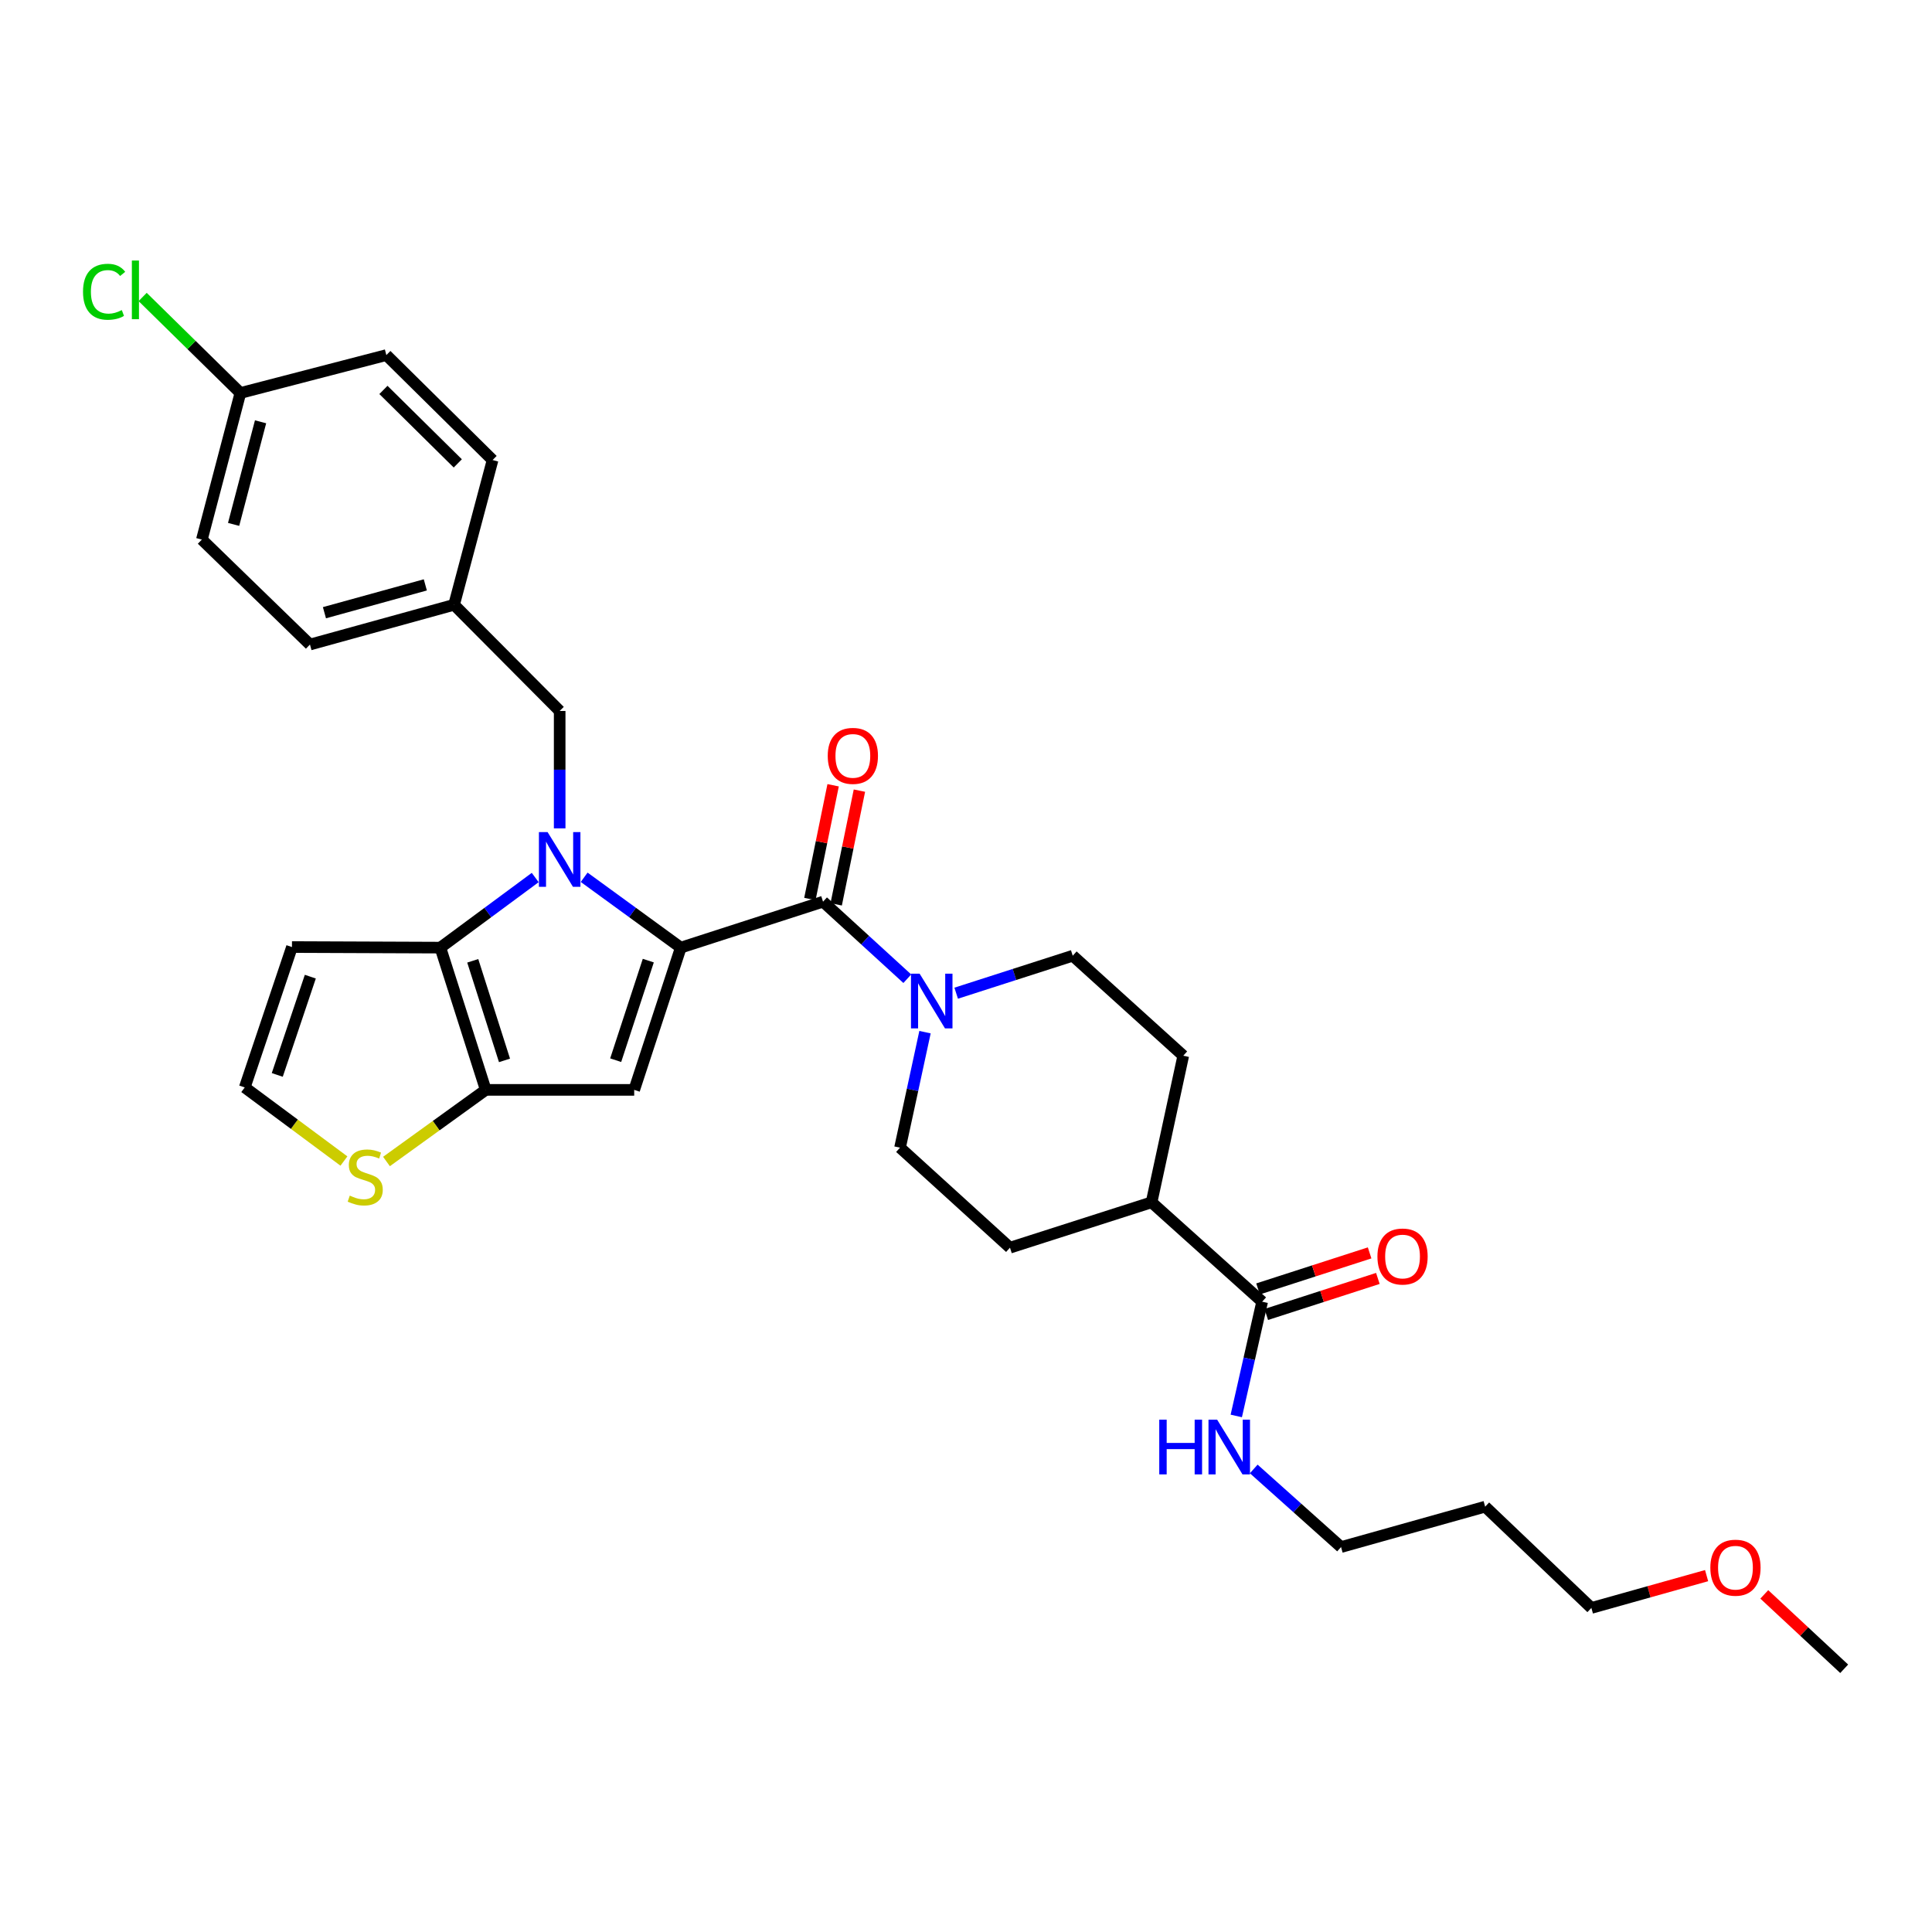 <?xml version='1.0' encoding='iso-8859-1'?>
<svg version='1.1' baseProfile='full'
              xmlns='http://www.w3.org/2000/svg'
                      xmlns:rdkit='http://www.rdkit.org/xml'
                      xmlns:xlink='http://www.w3.org/1999/xlink'
                  xml:space='preserve'
width='1000px' height='1000px' viewBox='0 0 1000 1000'>
<!-- END OF HEADER -->
<rect style='opacity:1.0;fill:#FFFFFF;stroke:none' width='1000' height='1000' x='0' y='0'> </rect>
<path class='bond-0' d='M 352.373,490.49 L 327.368,472.284' style='fill:none;fill-rule:evenodd;stroke:#000000;stroke-width:6px;stroke-linecap:butt;stroke-linejoin:miter;stroke-opacity:1' />
<path class='bond-0' d='M 327.368,472.284 L 302.363,454.079' style='fill:none;fill-rule:evenodd;stroke:#0000FF;stroke-width:6px;stroke-linecap:butt;stroke-linejoin:miter;stroke-opacity:1' />
<path class='bond-1' d='M 352.373,490.49 L 328.259,564.12' style='fill:none;fill-rule:evenodd;stroke:#000000;stroke-width:6px;stroke-linecap:butt;stroke-linejoin:miter;stroke-opacity:1' />
<path class='bond-1' d='M 335.556,497.212 L 318.676,548.753' style='fill:none;fill-rule:evenodd;stroke:#000000;stroke-width:6px;stroke-linecap:butt;stroke-linejoin:miter;stroke-opacity:1' />
<path class='bond-4' d='M 352.373,490.49 L 426.003,466.708' style='fill:none;fill-rule:evenodd;stroke:#000000;stroke-width:6px;stroke-linecap:butt;stroke-linejoin:miter;stroke-opacity:1' />
<path class='bond-2' d='M 277.025,454.205 L 252.482,472.348' style='fill:none;fill-rule:evenodd;stroke:#0000FF;stroke-width:6px;stroke-linecap:butt;stroke-linejoin:miter;stroke-opacity:1' />
<path class='bond-2' d='M 252.482,472.348 L 227.938,490.49' style='fill:none;fill-rule:evenodd;stroke:#000000;stroke-width:6px;stroke-linecap:butt;stroke-linejoin:miter;stroke-opacity:1' />
<path class='bond-9' d='M 289.685,428.766 L 289.685,398.379' style='fill:none;fill-rule:evenodd;stroke:#0000FF;stroke-width:6px;stroke-linecap:butt;stroke-linejoin:miter;stroke-opacity:1' />
<path class='bond-9' d='M 289.685,398.379 L 289.685,367.992' style='fill:none;fill-rule:evenodd;stroke:#000000;stroke-width:6px;stroke-linecap:butt;stroke-linejoin:miter;stroke-opacity:1' />
<path class='bond-3' d='M 328.259,564.12 L 251.419,564.12' style='fill:none;fill-rule:evenodd;stroke:#000000;stroke-width:6px;stroke-linecap:butt;stroke-linejoin:miter;stroke-opacity:1' />
<path class='bond-7' d='M 227.938,490.49 L 151.121,490.189' style='fill:none;fill-rule:evenodd;stroke:#000000;stroke-width:6px;stroke-linecap:butt;stroke-linejoin:miter;stroke-opacity:1' />
<path class='bond-31' d='M 227.938,490.49 L 251.419,564.12' style='fill:none;fill-rule:evenodd;stroke:#000000;stroke-width:6px;stroke-linecap:butt;stroke-linejoin:miter;stroke-opacity:1' />
<path class='bond-31' d='M 244.693,497.314 L 261.13,548.855' style='fill:none;fill-rule:evenodd;stroke:#000000;stroke-width:6px;stroke-linecap:butt;stroke-linejoin:miter;stroke-opacity:1' />
<path class='bond-6' d='M 251.419,564.12 L 225.731,582.655' style='fill:none;fill-rule:evenodd;stroke:#000000;stroke-width:6px;stroke-linecap:butt;stroke-linejoin:miter;stroke-opacity:1' />
<path class='bond-6' d='M 225.731,582.655 L 200.043,601.19' style='fill:none;fill-rule:evenodd;stroke:#CCCC00;stroke-width:6px;stroke-linecap:butt;stroke-linejoin:miter;stroke-opacity:1' />
<path class='bond-5' d='M 426.003,466.708 L 447.81,486.646' style='fill:none;fill-rule:evenodd;stroke:#000000;stroke-width:6px;stroke-linecap:butt;stroke-linejoin:miter;stroke-opacity:1' />
<path class='bond-5' d='M 447.81,486.646 L 469.617,506.584' style='fill:none;fill-rule:evenodd;stroke:#0000FF;stroke-width:6px;stroke-linecap:butt;stroke-linejoin:miter;stroke-opacity:1' />
<path class='bond-11' d='M 432.807,468.098 L 438.819,438.666' style='fill:none;fill-rule:evenodd;stroke:#000000;stroke-width:6px;stroke-linecap:butt;stroke-linejoin:miter;stroke-opacity:1' />
<path class='bond-11' d='M 438.819,438.666 L 444.831,409.234' style='fill:none;fill-rule:evenodd;stroke:#FF0000;stroke-width:6px;stroke-linecap:butt;stroke-linejoin:miter;stroke-opacity:1' />
<path class='bond-11' d='M 419.199,465.318 L 425.211,435.886' style='fill:none;fill-rule:evenodd;stroke:#000000;stroke-width:6px;stroke-linecap:butt;stroke-linejoin:miter;stroke-opacity:1' />
<path class='bond-11' d='M 425.211,435.886 L 431.223,406.455' style='fill:none;fill-rule:evenodd;stroke:#FF0000;stroke-width:6px;stroke-linecap:butt;stroke-linejoin:miter;stroke-opacity:1' />
<path class='bond-12' d='M 494.92,514.076 L 525.082,504.378' style='fill:none;fill-rule:evenodd;stroke:#0000FF;stroke-width:6px;stroke-linecap:butt;stroke-linejoin:miter;stroke-opacity:1' />
<path class='bond-12' d='M 525.082,504.378 L 555.245,494.68' style='fill:none;fill-rule:evenodd;stroke:#000000;stroke-width:6px;stroke-linecap:butt;stroke-linejoin:miter;stroke-opacity:1' />
<path class='bond-13' d='M 478.782,534.246 L 472.32,564.138' style='fill:none;fill-rule:evenodd;stroke:#0000FF;stroke-width:6px;stroke-linecap:butt;stroke-linejoin:miter;stroke-opacity:1' />
<path class='bond-13' d='M 472.32,564.138 L 465.858,594.029' style='fill:none;fill-rule:evenodd;stroke:#000000;stroke-width:6px;stroke-linecap:butt;stroke-linejoin:miter;stroke-opacity:1' />
<path class='bond-10' d='M 178.018,600.949 L 152.351,581.898' style='fill:none;fill-rule:evenodd;stroke:#CCCC00;stroke-width:6px;stroke-linecap:butt;stroke-linejoin:miter;stroke-opacity:1' />
<path class='bond-10' d='M 152.351,581.898 L 126.684,562.847' style='fill:none;fill-rule:evenodd;stroke:#000000;stroke-width:6px;stroke-linecap:butt;stroke-linejoin:miter;stroke-opacity:1' />
<path class='bond-33' d='M 151.121,490.189 L 126.684,562.847' style='fill:none;fill-rule:evenodd;stroke:#000000;stroke-width:6px;stroke-linecap:butt;stroke-linejoin:miter;stroke-opacity:1' />
<path class='bond-33' d='M 160.621,505.516 L 143.514,556.376' style='fill:none;fill-rule:evenodd;stroke:#000000;stroke-width:6px;stroke-linecap:butt;stroke-linejoin:miter;stroke-opacity:1' />
<path class='bond-8' d='M 653.289,673.755 L 596.049,622.317' style='fill:none;fill-rule:evenodd;stroke:#000000;stroke-width:6px;stroke-linecap:butt;stroke-linejoin:miter;stroke-opacity:1' />
<path class='bond-15' d='M 655.424,680.363 L 684.302,671.038' style='fill:none;fill-rule:evenodd;stroke:#000000;stroke-width:6px;stroke-linecap:butt;stroke-linejoin:miter;stroke-opacity:1' />
<path class='bond-15' d='M 684.302,671.038 L 713.18,661.712' style='fill:none;fill-rule:evenodd;stroke:#FF0000;stroke-width:6px;stroke-linecap:butt;stroke-linejoin:miter;stroke-opacity:1' />
<path class='bond-15' d='M 651.155,667.146 L 680.033,657.82' style='fill:none;fill-rule:evenodd;stroke:#000000;stroke-width:6px;stroke-linecap:butt;stroke-linejoin:miter;stroke-opacity:1' />
<path class='bond-15' d='M 680.033,657.82 L 708.912,648.495' style='fill:none;fill-rule:evenodd;stroke:#FF0000;stroke-width:6px;stroke-linecap:butt;stroke-linejoin:miter;stroke-opacity:1' />
<path class='bond-18' d='M 653.289,673.755 L 646.592,703.324' style='fill:none;fill-rule:evenodd;stroke:#000000;stroke-width:6px;stroke-linecap:butt;stroke-linejoin:miter;stroke-opacity:1' />
<path class='bond-18' d='M 646.592,703.324 L 639.895,732.893' style='fill:none;fill-rule:evenodd;stroke:#0000FF;stroke-width:6px;stroke-linecap:butt;stroke-linejoin:miter;stroke-opacity:1' />
<path class='bond-19' d='M 289.685,367.992 L 235.03,313.036' style='fill:none;fill-rule:evenodd;stroke:#000000;stroke-width:6px;stroke-linecap:butt;stroke-linejoin:miter;stroke-opacity:1' />
<path class='bond-16' d='M 555.245,494.68 L 612.454,546.434' style='fill:none;fill-rule:evenodd;stroke:#000000;stroke-width:6px;stroke-linecap:butt;stroke-linejoin:miter;stroke-opacity:1' />
<path class='bond-17' d='M 465.858,594.029 L 522.766,645.798' style='fill:none;fill-rule:evenodd;stroke:#000000;stroke-width:6px;stroke-linecap:butt;stroke-linejoin:miter;stroke-opacity:1' />
<path class='bond-14' d='M 596.049,622.317 L 522.766,645.798' style='fill:none;fill-rule:evenodd;stroke:#000000;stroke-width:6px;stroke-linecap:butt;stroke-linejoin:miter;stroke-opacity:1' />
<path class='bond-32' d='M 596.049,622.317 L 612.454,546.434' style='fill:none;fill-rule:evenodd;stroke:#000000;stroke-width:6px;stroke-linecap:butt;stroke-linejoin:miter;stroke-opacity:1' />
<path class='bond-28' d='M 648.933,760.326 L 671.529,780.538' style='fill:none;fill-rule:evenodd;stroke:#0000FF;stroke-width:6px;stroke-linecap:butt;stroke-linejoin:miter;stroke-opacity:1' />
<path class='bond-28' d='M 671.529,780.538 L 694.125,800.751' style='fill:none;fill-rule:evenodd;stroke:#000000;stroke-width:6px;stroke-linecap:butt;stroke-linejoin:miter;stroke-opacity:1' />
<path class='bond-22' d='M 235.03,313.036 L 254.961,238.117' style='fill:none;fill-rule:evenodd;stroke:#000000;stroke-width:6px;stroke-linecap:butt;stroke-linejoin:miter;stroke-opacity:1' />
<path class='bond-23' d='M 235.03,313.036 L 160.435,333.616' style='fill:none;fill-rule:evenodd;stroke:#000000;stroke-width:6px;stroke-linecap:butt;stroke-linejoin:miter;stroke-opacity:1' />
<path class='bond-23' d='M 220.146,302.734 L 167.93,317.139' style='fill:none;fill-rule:evenodd;stroke:#000000;stroke-width:6px;stroke-linecap:butt;stroke-linejoin:miter;stroke-opacity:1' />
<path class='bond-20' d='M 124.423,203.409 L 104.491,279.277' style='fill:none;fill-rule:evenodd;stroke:#000000;stroke-width:6px;stroke-linecap:butt;stroke-linejoin:miter;stroke-opacity:1' />
<path class='bond-20' d='M 134.867,218.318 L 120.915,271.426' style='fill:none;fill-rule:evenodd;stroke:#000000;stroke-width:6px;stroke-linecap:butt;stroke-linejoin:miter;stroke-opacity:1' />
<path class='bond-21' d='M 124.423,203.409 L 99.129,178.561' style='fill:none;fill-rule:evenodd;stroke:#000000;stroke-width:6px;stroke-linecap:butt;stroke-linejoin:miter;stroke-opacity:1' />
<path class='bond-21' d='M 99.129,178.561 L 73.835,153.713' style='fill:none;fill-rule:evenodd;stroke:#00CC00;stroke-width:6px;stroke-linecap:butt;stroke-linejoin:miter;stroke-opacity:1' />
<path class='bond-34' d='M 124.423,203.409 L 199.974,183.794' style='fill:none;fill-rule:evenodd;stroke:#000000;stroke-width:6px;stroke-linecap:butt;stroke-linejoin:miter;stroke-opacity:1' />
<path class='bond-25' d='M 254.961,238.117 L 199.974,183.794' style='fill:none;fill-rule:evenodd;stroke:#000000;stroke-width:6px;stroke-linecap:butt;stroke-linejoin:miter;stroke-opacity:1' />
<path class='bond-25' d='M 236.951,239.85 L 198.46,201.823' style='fill:none;fill-rule:evenodd;stroke:#000000;stroke-width:6px;stroke-linecap:butt;stroke-linejoin:miter;stroke-opacity:1' />
<path class='bond-24' d='M 160.435,333.616 L 104.491,279.277' style='fill:none;fill-rule:evenodd;stroke:#000000;stroke-width:6px;stroke-linecap:butt;stroke-linejoin:miter;stroke-opacity:1' />
<path class='bond-26' d='M 768.711,779.847 L 694.125,800.751' style='fill:none;fill-rule:evenodd;stroke:#000000;stroke-width:6px;stroke-linecap:butt;stroke-linejoin:miter;stroke-opacity:1' />
<path class='bond-29' d='M 768.711,779.847 L 823.698,832.265' style='fill:none;fill-rule:evenodd;stroke:#000000;stroke-width:6px;stroke-linecap:butt;stroke-linejoin:miter;stroke-opacity:1' />
<path class='bond-27' d='M 883.334,815.542 L 853.516,823.903' style='fill:none;fill-rule:evenodd;stroke:#FF0000;stroke-width:6px;stroke-linecap:butt;stroke-linejoin:miter;stroke-opacity:1' />
<path class='bond-27' d='M 853.516,823.903 L 823.698,832.265' style='fill:none;fill-rule:evenodd;stroke:#000000;stroke-width:6px;stroke-linecap:butt;stroke-linejoin:miter;stroke-opacity:1' />
<path class='bond-30' d='M 913.192,825.249 L 933.869,844.502' style='fill:none;fill-rule:evenodd;stroke:#FF0000;stroke-width:6px;stroke-linecap:butt;stroke-linejoin:miter;stroke-opacity:1' />
<path class='bond-30' d='M 933.869,844.502 L 954.545,863.756' style='fill:none;fill-rule:evenodd;stroke:#000000;stroke-width:6px;stroke-linecap:butt;stroke-linejoin:miter;stroke-opacity:1' />
<path  class='atom-1' d='M 283.425 430.687
L 292.705 445.687
Q 293.625 447.167, 295.105 449.847
Q 296.585 452.527, 296.665 452.687
L 296.665 430.687
L 300.425 430.687
L 300.425 459.007
L 296.545 459.007
L 286.585 442.607
Q 285.425 440.687, 284.185 438.487
Q 282.985 436.287, 282.625 435.607
L 282.625 459.007
L 278.945 459.007
L 278.945 430.687
L 283.425 430.687
' fill='#0000FF'/>
<path  class='atom-6' d='M 476.003 503.986
L 485.283 518.986
Q 486.203 520.466, 487.683 523.146
Q 489.163 525.826, 489.243 525.986
L 489.243 503.986
L 493.003 503.986
L 493.003 532.306
L 489.123 532.306
L 479.163 515.906
Q 478.003 513.986, 476.763 511.786
Q 475.563 509.586, 475.203 508.906
L 475.203 532.306
L 471.523 532.306
L 471.523 503.986
L 476.003 503.986
' fill='#0000FF'/>
<path  class='atom-7' d='M 181.04 618.85
Q 181.36 618.97, 182.68 619.53
Q 184 620.09, 185.44 620.45
Q 186.92 620.77, 188.36 620.77
Q 191.04 620.77, 192.6 619.49
Q 194.16 618.17, 194.16 615.89
Q 194.16 614.33, 193.36 613.37
Q 192.6 612.41, 191.4 611.89
Q 190.2 611.37, 188.2 610.77
Q 185.68 610.01, 184.16 609.29
Q 182.68 608.57, 181.6 607.05
Q 180.56 605.53, 180.56 602.97
Q 180.56 599.41, 182.96 597.21
Q 185.4 595.01, 190.2 595.01
Q 193.48 595.01, 197.2 596.57
L 196.28 599.65
Q 192.88 598.25, 190.32 598.25
Q 187.56 598.25, 186.04 599.41
Q 184.52 600.53, 184.56 602.49
Q 184.56 604.01, 185.32 604.93
Q 186.12 605.85, 187.24 606.37
Q 188.4 606.89, 190.32 607.49
Q 192.88 608.29, 194.4 609.09
Q 195.92 609.89, 197 611.53
Q 198.12 613.13, 198.12 615.89
Q 198.12 619.81, 195.48 621.93
Q 192.88 624.01, 188.52 624.01
Q 186 624.01, 184.08 623.45
Q 182.2 622.93, 179.96 622.01
L 181.04 618.85
' fill='#CCCC00'/>
<path  class='atom-12' d='M 428.436 391.237
Q 428.436 384.437, 431.796 380.637
Q 435.156 376.837, 441.436 376.837
Q 447.716 376.837, 451.076 380.637
Q 454.436 384.437, 454.436 391.237
Q 454.436 398.117, 451.036 402.037
Q 447.636 405.917, 441.436 405.917
Q 435.196 405.917, 431.796 402.037
Q 428.436 398.157, 428.436 391.237
M 441.436 402.717
Q 445.756 402.717, 448.076 399.837
Q 450.436 396.917, 450.436 391.237
Q 450.436 385.677, 448.076 382.877
Q 445.756 380.037, 441.436 380.037
Q 437.116 380.037, 434.756 382.837
Q 432.436 385.637, 432.436 391.237
Q 432.436 396.957, 434.756 399.837
Q 437.116 402.717, 441.436 402.717
' fill='#FF0000'/>
<path  class='atom-16' d='M 712.955 650.369
Q 712.955 643.569, 716.315 639.769
Q 719.675 635.969, 725.955 635.969
Q 732.235 635.969, 735.595 639.769
Q 738.955 643.569, 738.955 650.369
Q 738.955 657.249, 735.555 661.169
Q 732.155 665.049, 725.955 665.049
Q 719.715 665.049, 716.315 661.169
Q 712.955 657.289, 712.955 650.369
M 725.955 661.849
Q 730.275 661.849, 732.595 658.969
Q 734.955 656.049, 734.955 650.369
Q 734.955 644.809, 732.595 642.009
Q 730.275 639.169, 725.955 639.169
Q 721.635 639.169, 719.275 641.969
Q 716.955 644.769, 716.955 650.369
Q 716.955 656.089, 719.275 658.969
Q 721.635 661.849, 725.955 661.849
' fill='#FF0000'/>
<path  class='atom-19' d='M 600.032 734.822
L 603.872 734.822
L 603.872 746.862
L 618.352 746.862
L 618.352 734.822
L 622.192 734.822
L 622.192 763.142
L 618.352 763.142
L 618.352 750.062
L 603.872 750.062
L 603.872 763.142
L 600.032 763.142
L 600.032 734.822
' fill='#0000FF'/>
<path  class='atom-19' d='M 629.992 734.822
L 639.272 749.822
Q 640.192 751.302, 641.672 753.982
Q 643.152 756.662, 643.232 756.822
L 643.232 734.822
L 646.992 734.822
L 646.992 763.142
L 643.112 763.142
L 633.152 746.742
Q 631.992 744.822, 630.752 742.622
Q 629.552 740.422, 629.192 739.742
L 629.192 763.142
L 625.512 763.142
L 625.512 734.822
L 629.992 734.822
' fill='#0000FF'/>
<path  class='atom-22' d='M 42.971 151.015
Q 42.971 143.975, 46.251 140.295
Q 49.571 136.575, 55.851 136.575
Q 61.691 136.575, 64.811 140.695
L 62.171 142.855
Q 59.891 139.855, 55.851 139.855
Q 51.571 139.855, 49.291 142.735
Q 47.051 145.575, 47.051 151.015
Q 47.051 156.615, 49.371 159.495
Q 51.731 162.375, 56.291 162.375
Q 59.411 162.375, 63.051 160.495
L 64.171 163.495
Q 62.691 164.455, 60.451 165.015
Q 58.211 165.575, 55.731 165.575
Q 49.571 165.575, 46.251 161.815
Q 42.971 158.055, 42.971 151.015
' fill='#00CC00'/>
<path  class='atom-22' d='M 68.251 134.855
L 71.931 134.855
L 71.931 165.215
L 68.251 165.215
L 68.251 134.855
' fill='#00CC00'/>
<path  class='atom-28' d='M 885.27 811.433
Q 885.27 804.633, 888.63 800.833
Q 891.99 797.033, 898.27 797.033
Q 904.55 797.033, 907.91 800.833
Q 911.27 804.633, 911.27 811.433
Q 911.27 818.313, 907.87 822.233
Q 904.47 826.113, 898.27 826.113
Q 892.03 826.113, 888.63 822.233
Q 885.27 818.353, 885.27 811.433
M 898.27 822.913
Q 902.59 822.913, 904.91 820.033
Q 907.27 817.113, 907.27 811.433
Q 907.27 805.873, 904.91 803.073
Q 902.59 800.233, 898.27 800.233
Q 893.95 800.233, 891.59 803.033
Q 889.27 805.833, 889.27 811.433
Q 889.27 817.153, 891.59 820.033
Q 893.95 822.913, 898.27 822.913
' fill='#FF0000'/>
</svg>
